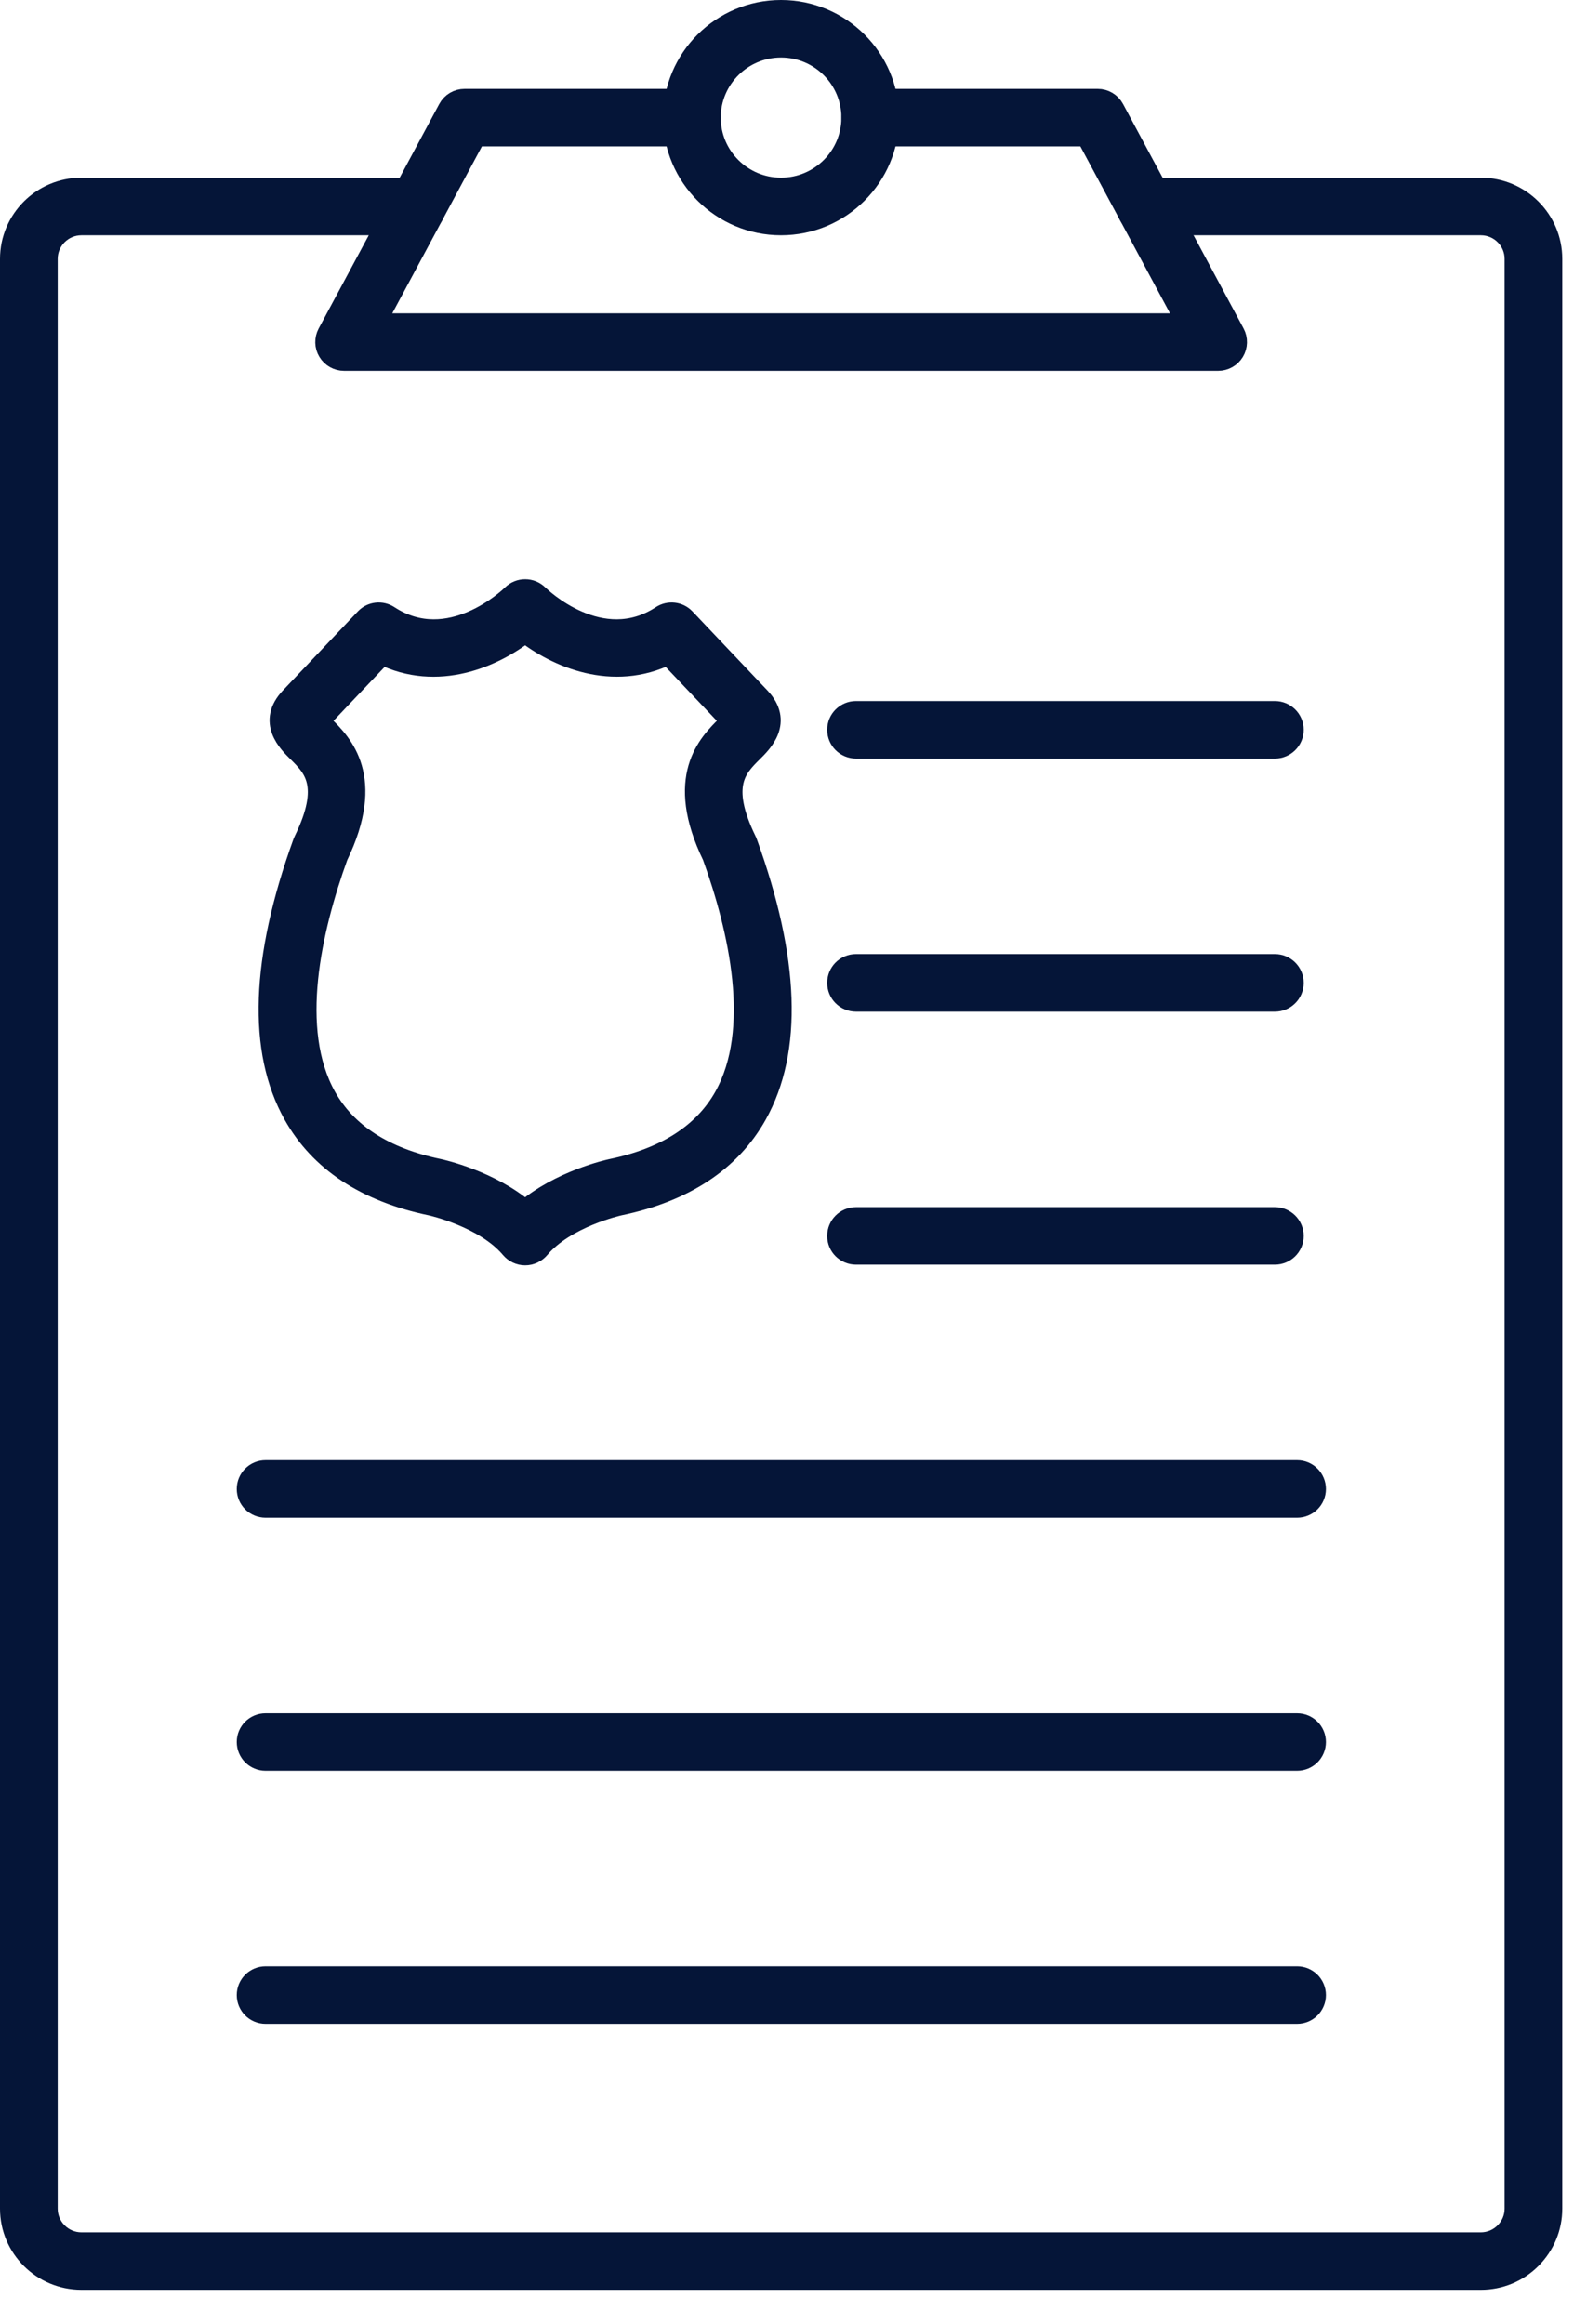 <svg xmlns="http://www.w3.org/2000/svg" width="28" height="41" viewBox="0 0 28 41" fill="none">
  <path fill-rule="evenodd" clip-rule="evenodd" d="M26.127 40.2H1.437C0.755 40.2 0.2 39.648 0.2 38.968L0.2 4.568C0.2 3.888 0.755 3.335 1.437 3.335H7.356C7.527 3.335 7.665 3.473 7.665 3.643C7.665 3.813 7.527 3.951 7.356 3.951H1.437C1.095 3.951 0.818 4.228 0.818 4.568L0.818 38.968C0.818 39.308 1.095 39.586 1.437 39.586H26.127C26.292 39.586 26.447 39.521 26.564 39.404C26.682 39.287 26.746 39.132 26.746 38.968L26.746 4.568C26.746 4.228 26.469 3.951 26.127 3.951H20.208C20.037 3.951 19.899 3.813 19.899 3.643C19.899 3.473 20.037 3.335 20.208 3.335H26.127C26.809 3.335 27.364 3.888 27.364 4.568L27.364 38.968C27.364 39.296 27.235 39.605 27.001 39.839C26.767 40.072 26.457 40.2 26.127 40.2Z" fill="#051538" stroke="#051538" stroke-width="0.4"/>
  <path fill-rule="evenodd" clip-rule="evenodd" d="M21.493 6.343H6.071C5.963 6.343 5.862 6.286 5.807 6.194C5.75 6.101 5.748 5.986 5.799 5.89L7.926 1.93C7.98 1.829 8.084 1.768 8.198 1.768L12.209 1.768C12.379 1.768 12.517 1.905 12.517 2.075C12.517 2.245 12.379 2.383 12.209 2.383H8.383L6.587 5.728H20.977L19.181 2.383H15.356C15.185 2.383 15.047 2.245 15.047 2.075C15.047 1.905 15.185 1.768 15.355 1.768L19.366 1.768C19.48 1.768 19.584 1.829 19.638 1.93L21.765 5.89C21.816 5.985 21.813 6.101 21.757 6.194C21.702 6.286 21.601 6.343 21.493 6.343Z" fill="#051538" stroke="#051538" stroke-width="0.4"/>
  <path fill-rule="evenodd" clip-rule="evenodd" d="M13.78 0.815C13.083 0.815 12.516 1.38 12.516 2.076C12.516 2.77 13.083 3.335 13.78 3.335C14.478 3.335 15.045 2.77 15.045 2.076C15.045 1.38 14.478 0.815 13.78 0.815ZM13.78 3.951C12.742 3.951 11.898 3.109 11.898 2.076C11.898 1.041 12.742 0.2 13.78 0.2C14.818 0.2 15.663 1.041 15.663 2.076C15.663 3.109 14.818 3.951 13.78 3.951Z" fill="#051538" stroke="#051538" stroke-width="0.4"/>
  <path fill-rule="evenodd" clip-rule="evenodd" d="M5.941 15.099C5.476 16.386 5.067 18.164 5.736 19.359C6.103 20.013 6.776 20.447 7.736 20.645C7.779 20.655 8.646 20.845 9.265 21.381C9.884 20.845 10.752 20.655 10.793 20.646C11.755 20.447 12.427 20.013 12.795 19.359C13.464 18.164 13.055 16.386 12.59 15.099C11.921 13.718 12.512 13.131 12.832 12.816C12.862 12.786 12.898 12.75 12.925 12.72L11.791 11.525C10.808 12.016 9.817 11.57 9.265 11.137C8.713 11.57 7.722 12.017 6.74 11.525L5.606 12.72C5.633 12.75 5.669 12.786 5.699 12.816C6.018 13.131 6.61 13.718 5.941 15.099ZM9.265 22.125C9.174 22.125 9.087 22.084 9.028 22.015C8.562 21.459 7.617 21.25 7.608 21.248C6.467 21.011 5.655 20.476 5.197 19.659C4.566 18.533 4.623 16.924 5.365 14.875C5.369 14.864 5.373 14.854 5.378 14.844C5.866 13.848 5.546 13.531 5.264 13.252C5.094 13.084 4.742 12.735 5.137 12.319L6.458 10.926C6.56 10.817 6.727 10.798 6.852 10.881C7.931 11.587 9.003 10.554 9.048 10.509C9.168 10.39 9.364 10.39 9.484 10.51C9.528 10.553 10.599 11.587 11.678 10.881C11.804 10.798 11.97 10.817 12.073 10.926L13.394 12.319C13.789 12.735 13.437 13.084 13.267 13.252C12.985 13.531 12.665 13.848 13.152 14.844C13.157 14.854 13.162 14.864 13.165 14.875C13.908 16.924 13.965 18.533 13.334 19.659C12.876 20.476 12.064 21.011 10.921 21.248C10.913 21.25 9.968 21.459 9.502 22.015C9.443 22.084 9.357 22.125 9.265 22.125Z" fill="#051538" stroke="#051538" stroke-width="0.4"/>
  <path fill-rule="evenodd" clip-rule="evenodd" d="M22.493 13.184H15.103C14.932 13.184 14.794 13.046 14.794 12.876C14.794 12.706 14.932 12.569 15.102 12.569H22.493C22.663 12.569 22.802 12.706 22.802 12.876C22.802 13.046 22.663 13.184 22.493 13.184Z" fill="#051538" stroke="#051538" stroke-width="0.4"/>
  <path fill-rule="evenodd" clip-rule="evenodd" d="M22.493 17.649H15.103C14.932 17.649 14.794 17.512 14.794 17.341C14.794 17.171 14.932 17.033 15.102 17.033H22.493C22.663 17.033 22.802 17.171 22.802 17.341C22.802 17.512 22.663 17.649 22.493 17.649Z" fill="#051538" stroke="#051538" stroke-width="0.4"/>
  <path fill-rule="evenodd" clip-rule="evenodd" d="M22.493 22.113H15.103C14.932 22.113 14.794 21.976 14.794 21.806C14.794 21.636 14.932 21.498 15.102 21.498H22.493C22.663 21.498 22.802 21.636 22.802 21.806C22.802 21.976 22.663 22.113 22.493 22.113Z" fill="#051538" stroke="#051538" stroke-width="0.4"/>
  <path fill-rule="evenodd" clip-rule="evenodd" d="M22.885 26.578H4.686C4.515 26.578 4.377 26.441 4.377 26.271C4.377 26.101 4.515 25.963 4.686 25.963L22.885 25.963C23.056 25.963 23.194 26.101 23.194 26.271C23.194 26.441 23.056 26.578 22.885 26.578Z" fill="#051538" stroke="#051538" stroke-width="0.4"/>
  <path fill-rule="evenodd" clip-rule="evenodd" d="M22.885 31.043H4.686C4.515 31.043 4.377 30.905 4.377 30.735C4.377 30.566 4.515 30.428 4.686 30.428L22.885 30.428C23.056 30.428 23.194 30.566 23.194 30.735C23.194 30.905 23.056 31.043 22.885 31.043Z" fill="#051538" stroke="#051538" stroke-width="0.4"/>
  <path fill-rule="evenodd" clip-rule="evenodd" d="M22.885 35.508H4.686C4.515 35.508 4.377 35.37 4.377 35.2C4.377 35.03 4.515 34.892 4.686 34.892H22.885C23.056 34.892 23.194 35.03 23.194 35.2C23.194 35.37 23.056 35.508 22.885 35.508Z" fill="#051538" stroke="#051538" stroke-width="0.4"/>
</svg>